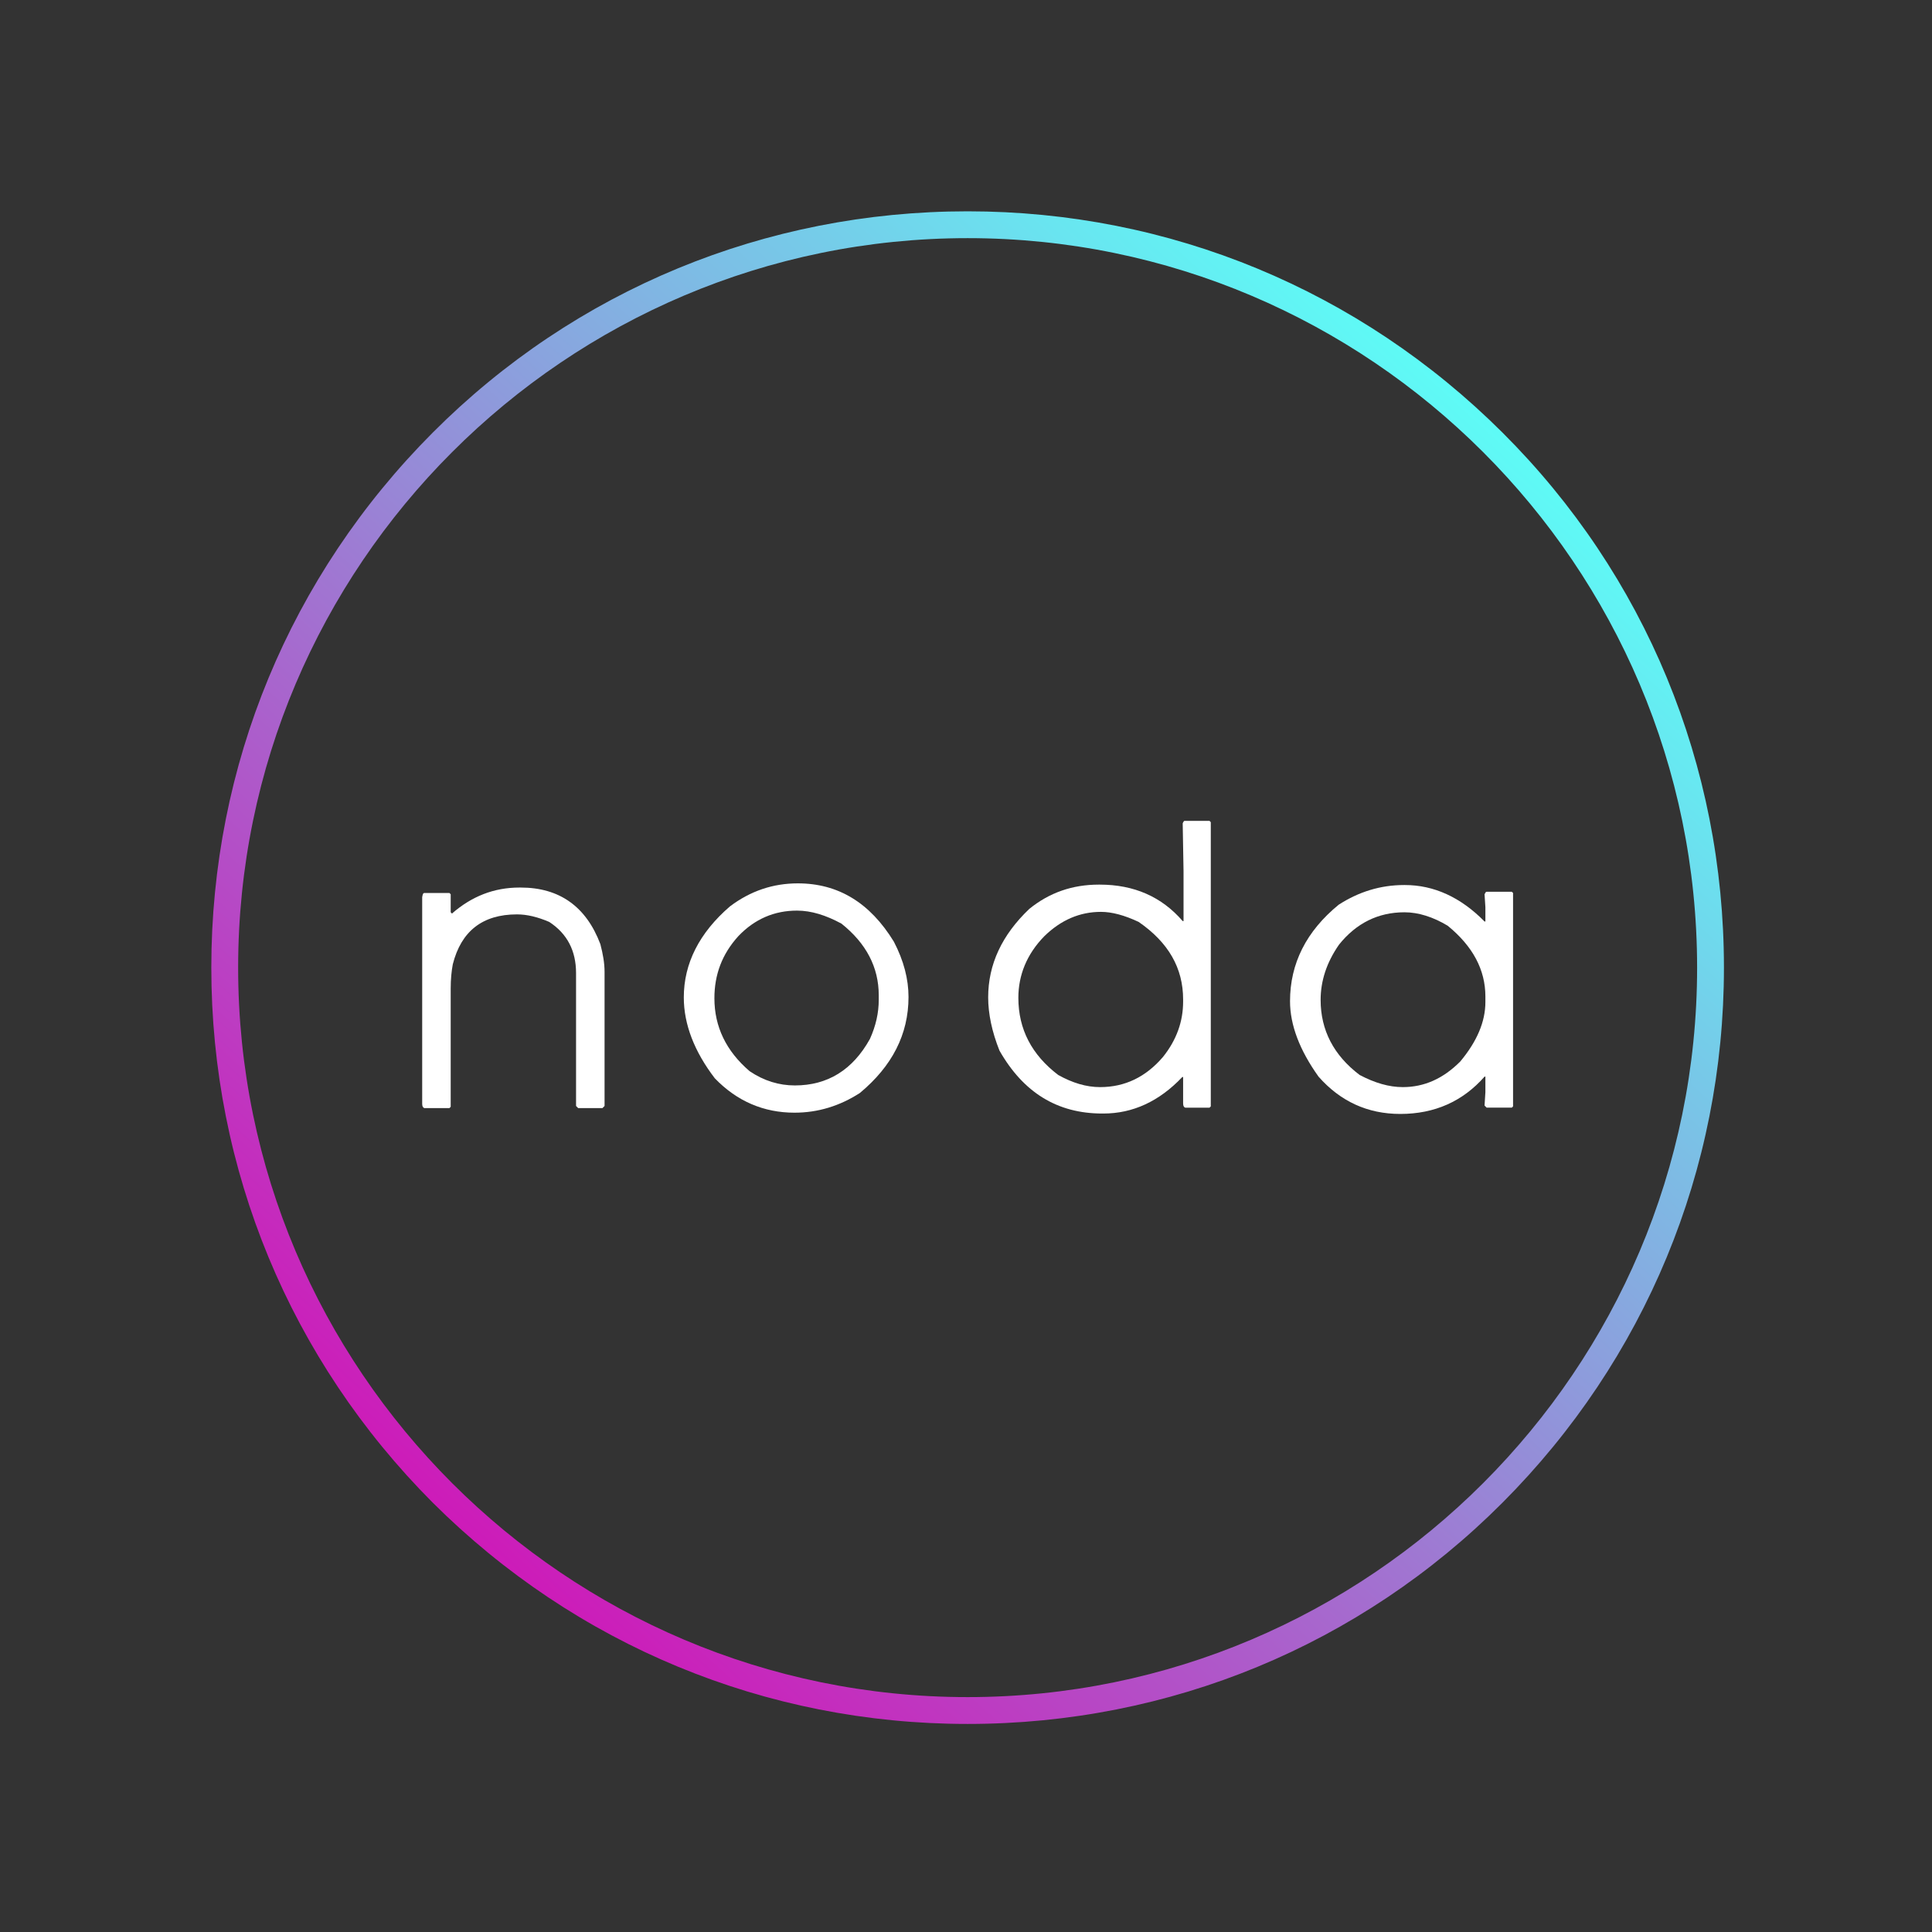 <svg width="512" height="512" viewBox="0 0 512 512" fill="none" xmlns="http://www.w3.org/2000/svg">
<rect x="0" y="0" width="512" height="512" fill="#333333" stroke="none"/>
<g clip-path="url(#clip0)">
<path d="M137.661 235.21H137.995C148.216 235.21 155.327 240.21 159.104 250.209C159.771 252.765 160.215 255.209 160.215 257.542V293.096L159.66 293.651H153.216L152.66 293.096V257.876C152.66 251.987 150.327 247.432 145.55 244.321C142.439 242.988 139.661 242.321 136.995 242.321C127.884 242.321 122.218 246.765 119.996 255.542C119.663 257.32 119.44 259.431 119.44 261.986V293.318L119.107 293.651H112.441C112.107 293.54 111.885 293.207 111.885 292.54V237.766C111.996 237.099 112.107 236.655 112.441 236.655H119.107L119.44 236.988V241.766L119.774 242.099C124.995 237.544 130.884 235.21 137.661 235.21Z" fill="white"/>
<path d="M211.434 234.1C222.1 234.1 230.544 239.21 236.877 249.543C239.543 254.654 240.765 259.542 240.765 264.209C240.765 274.097 236.432 282.541 227.877 289.651C222.544 293.096 216.767 294.873 210.545 294.873C202.435 294.873 195.324 291.873 189.436 285.763C183.991 278.652 181.214 271.43 181.214 264.32C181.214 255.32 185.325 247.21 193.435 240.21C198.879 236.099 204.879 234.1 211.434 234.1ZM189.324 264.542C189.324 272.097 192.435 278.541 198.657 283.874C202.435 286.429 206.434 287.652 210.656 287.652C219.322 287.652 225.989 283.541 230.544 275.319C232.099 271.875 232.877 268.431 232.877 264.986V263.764C232.877 256.32 229.544 249.987 222.989 244.766C218.878 242.543 214.989 241.321 211.212 241.321C205.212 241.321 199.99 243.543 195.657 248.099C191.324 252.876 189.324 258.32 189.324 264.542Z" fill="white"/>
<path d="M313.872 217.545H320.538L320.872 217.878V293.206L320.538 293.54H314.094C313.761 293.429 313.539 293.095 313.539 292.429V285.429H313.317C307.206 291.873 300.206 295.095 292.429 295.095H292.096C280.208 295.095 271.208 289.54 264.875 278.43C262.875 273.43 261.875 268.653 261.875 264.32C261.875 255.542 265.542 247.765 272.764 240.877C278.097 236.544 284.207 234.433 291.207 234.433H291.429C300.54 234.433 307.872 237.655 313.428 244.099H313.65V230.877L313.428 218.212C313.539 217.878 313.761 217.545 313.872 217.545ZM269.875 264.431C269.875 272.763 273.43 279.541 280.43 284.874C284.207 286.985 287.874 288.096 291.54 288.096C298.095 288.096 303.65 285.429 308.206 280.096C311.761 275.652 313.539 270.764 313.539 265.431V264.875C313.539 256.542 309.65 249.765 301.762 244.321C297.984 242.543 294.651 241.654 291.762 241.654C286.207 241.654 281.208 243.765 276.763 248.098C272.097 252.876 269.875 258.431 269.875 264.431Z" fill="white"/>
<path d="M372.09 234.543H372.313C379.979 234.543 387.089 237.765 393.422 244.209H393.644V240.432L393.422 236.988C393.644 236.543 393.756 236.321 393.978 236.321H400.644L400.977 236.654V293.206L400.644 293.539H393.978L393.422 292.984L393.644 289.429V285.318H393.422C387.645 291.873 380.201 295.206 371.09 295.206C362.424 295.206 355.203 291.873 349.425 285.318C344.426 278.318 341.87 271.652 341.87 265.319C341.87 255.32 346.203 246.765 354.758 239.765C360.091 236.321 365.869 234.543 372.09 234.543ZM349.981 264.986C349.981 272.985 353.425 279.652 360.313 284.873C364.313 286.984 368.091 288.095 371.757 288.095C377.423 288.095 382.423 285.873 386.978 281.318C391.422 275.985 393.644 270.763 393.644 265.541V264.097C393.644 256.986 390.311 250.765 383.645 245.321C379.756 242.987 375.868 241.765 372.201 241.765C365.202 241.765 359.425 244.654 354.869 250.32C351.536 255.098 349.981 259.986 349.981 264.986Z" fill="white"/>
<path d="M256.431 456.862C202.879 456.862 152.549 435.975 114.663 398.199C76.888 360.313 56 309.983 56 256.431C56 202.879 76.888 152.549 114.663 114.663C152.438 76.776 202.879 56 256.431 56C309.983 56 360.313 76.888 398.199 114.663C436.086 152.438 456.862 202.879 456.862 256.431C456.862 309.983 435.975 360.313 398.199 398.199C360.424 436.086 309.983 456.862 256.431 456.862ZM256.431 63.111C149.883 63.111 63.111 149.883 63.111 256.431C63.111 362.979 149.883 449.751 256.431 449.751C362.979 449.751 449.751 362.979 449.751 256.431C449.751 149.883 362.979 63.111 256.431 63.111Z" fill="url(#paint0_linear)"/>
</g>
<defs>
<linearGradient id="paint0_linear" x1="390.052" y1="97.422" x2="108.112" y2="406.754" gradientUnits="userSpaceOnUse">
<stop stop-color="#5CFFF7"/>
<stop offset="1" stop-color="#D015B7"/>
</linearGradient>
<clipPath id="clip0">
<rect width="400.862" height="400.862" fill="white" transform="translate(56 56)"/>
</clipPath>
</defs>
</svg>
